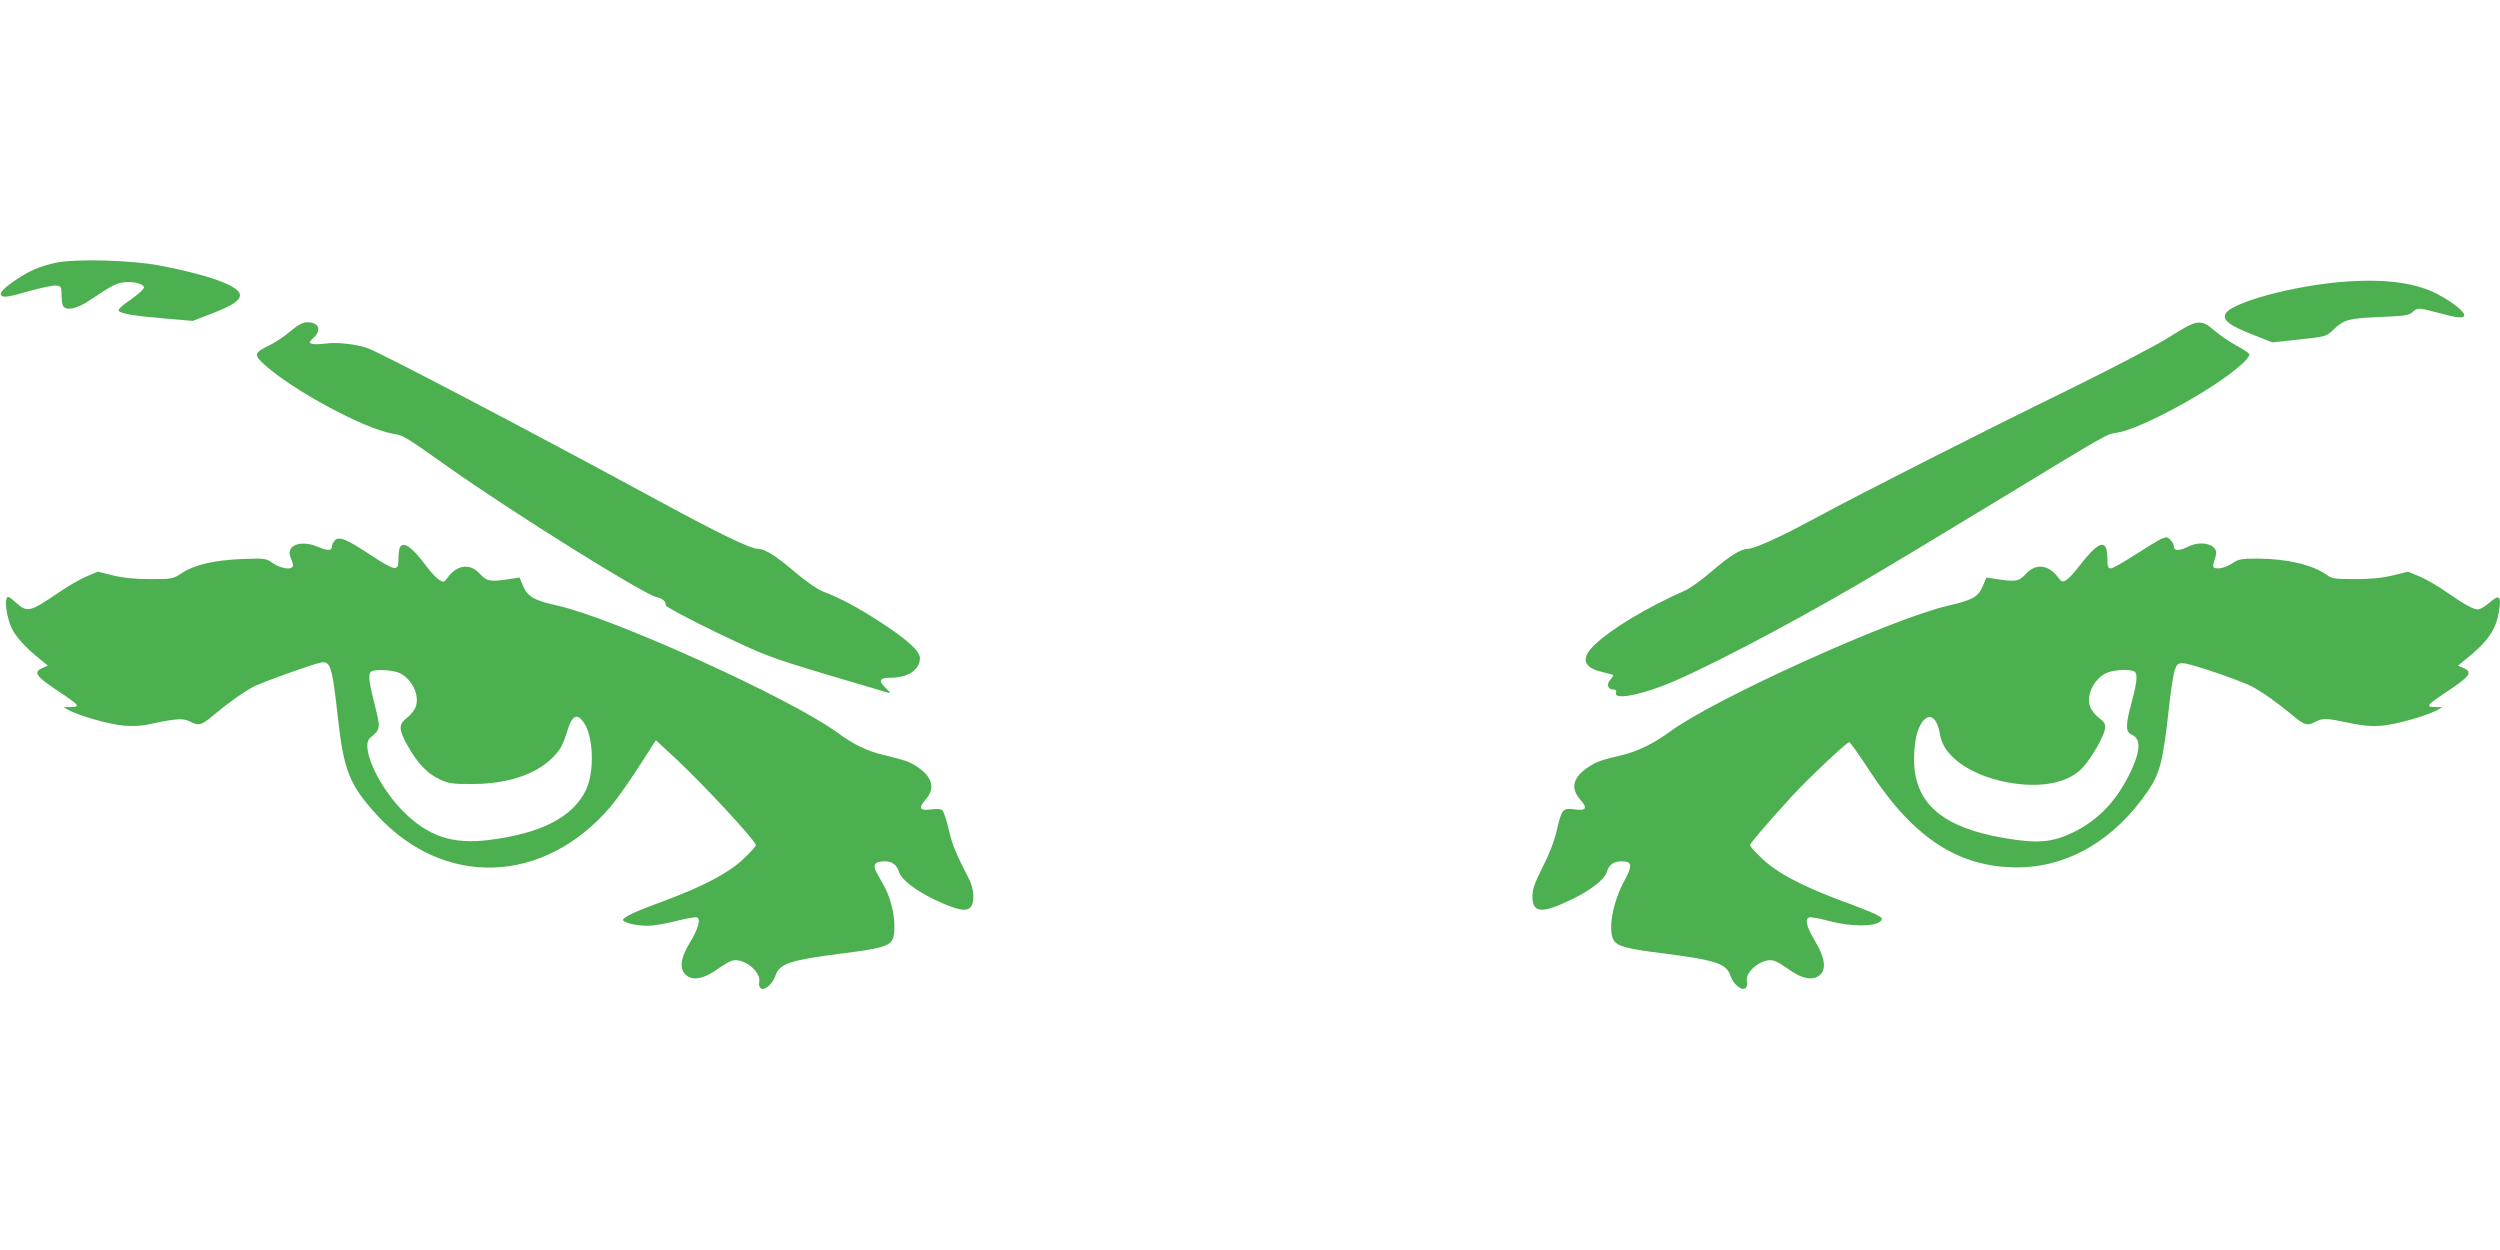 <?xml version="1.0" standalone="no"?>
<!DOCTYPE svg PUBLIC "-//W3C//DTD SVG 20010904//EN"
 "http://www.w3.org/TR/2001/REC-SVG-20010904/DTD/svg10.dtd">
<svg version="1.0" xmlns="http://www.w3.org/2000/svg"
 width="1280pt" height="640pt" viewBox="0 0 1280 640"
 preserveAspectRatio="xMidYMid meet">
<g transform="translate(0,640) scale(0.1,-0.1)"
fill="#4caf50" stroke="none">
<path d="M288 5055 c-79 -16 -140 -42 -204 -86 -61 -41 -86 -67 -79 -79 10
-16 35 -12 149 21 59 16 119 29 134 27 25 -3 27 -7 27 -48 0 -25 4 -51 8 -57
17 -26 72 -14 137 30 106 71 133 86 170 91 46 7 104 -6 107 -24 2 -9 -28 -36
-68 -64 -47 -32 -67 -52 -61 -58 15 -15 77 -25 238 -39 l141 -12 96 37 c111
43 149 69 145 99 -6 44 -168 102 -413 148 -143 27 -429 35 -527 14z"/>
<path d="M12020 4959 c-273 -18 -617 -112 -628 -172 -6 -31 26 -54 136 -98
l106 -42 139 15 c137 15 138 15 175 51 53 51 79 58 241 64 122 5 147 9 163 25
23 23 35 23 122 -1 104 -28 134 -32 142 -19 10 16 -54 69 -134 111 -110 58
-260 79 -462 66z"/>
<path d="M1488 4705 c-29 -25 -76 -57 -105 -71 -83 -41 -86 -49 -29 -101 146
-132 504 -325 654 -353 60 -10 59 -10 287 -171 329 -233 1002 -653 1066 -666
31 -6 51 -24 47 -42 -2 -6 114 -68 256 -137 253 -121 269 -127 560 -215 166
-49 310 -92 321 -95 17 -5 15 -1 -7 20 -43 41 -37 56 22 56 89 0 150 41 150
100 0 36 -61 92 -195 180 -116 76 -212 128 -298 160 -32 13 -87 50 -147 101
-98 84 -155 119 -189 119 -39 0 -198 77 -511 247 -690 374 -1429 761 -1492
782 -62 20 -156 30 -211 22 -30 -4 -62 -5 -71 -1 -15 5 -14 9 9 30 43 40 28
80 -31 80 -24 0 -46 -12 -86 -45z"/>
<path d="M11105 4673 c-67 -42 -295 -161 -515 -269 -436 -213 -1046 -522
-1298 -658 -171 -93 -310 -156 -343 -156 -35 0 -96 -38 -186 -116 -49 -42
-108 -85 -133 -96 -198 -88 -382 -198 -467 -281 -71 -68 -57 -116 42 -138 30
-7 55 -14 55 -17 0 -3 -7 -13 -16 -23 -20 -22 -12 -49 15 -49 13 0 19 -5 15
-14 -15 -38 93 -23 243 34 171 65 609 293 987 513 104 60 419 249 700 420 602
366 580 353 632 361 125 18 500 223 639 349 29 25 46 48 41 55 -4 6 -33 25
-66 43 -32 17 -82 51 -110 75 -72 62 -89 60 -235 -33z"/>
<path d="M1715 3634 c-8 -9 -15 -22 -15 -29 0 -26 -20 -27 -74 -4 -90 37 -166
5 -137 -58 6 -13 11 -30 11 -38 0 -25 -60 -18 -102 11 -37 26 -41 26 -155 22
-146 -6 -246 -29 -310 -71 -47 -31 -50 -32 -163 -32 -78 0 -140 6 -192 19
l-77 19 -55 -23 c-30 -12 -95 -49 -143 -82 -151 -103 -163 -106 -223 -52 -34
30 -41 34 -46 20 -10 -25 3 -102 25 -150 19 -44 75 -105 147 -162 l39 -32 -28
-12 c-49 -23 -35 -42 95 -128 94 -63 100 -72 51 -72 l-38 -1 27 -15 c56 -30
209 -73 280 -79 41 -4 95 -2 123 5 143 31 180 34 215 17 49 -25 60 -22 125 33
73 61 158 121 205 145 44 23 305 116 344 123 48 8 57 -20 86 -283 30 -271 60
-345 200 -498 344 -375 857 -356 1197 44 30 35 94 126 143 202 l88 137 105
-97 c144 -135 407 -419 407 -440 0 -6 -28 -37 -63 -70 -75 -72 -204 -140 -405
-215 -149 -54 -212 -84 -212 -98 0 -14 68 -30 126 -30 29 0 94 11 144 24 51
13 100 22 108 19 21 -9 8 -57 -38 -133 -46 -76 -52 -128 -20 -160 35 -35 98
-22 175 36 17 12 43 28 59 34 58 22 157 -55 143 -111 -3 -10 1 -23 8 -29 18
-15 61 22 75 64 21 63 73 80 354 116 178 22 228 36 245 68 15 29 14 108 -4
175 -14 54 -26 82 -75 166 -24 43 -13 61 40 61 39 0 62 -18 74 -57 12 -37 86
-94 183 -140 112 -53 162 -63 183 -37 21 24 17 94 -7 140 -71 139 -85 172
-104 251 -11 48 -26 94 -32 102 -8 9 -25 11 -58 7 -61 -8 -69 5 -30 50 51 57
35 117 -43 168 -41 27 -59 33 -174 61 -83 20 -152 53 -236 115 -238 174 -1144
585 -1431 649 -119 26 -153 46 -176 99 l-19 45 -53 -8 c-98 -15 -114 -12 -151
28 -49 54 -116 46 -164 -20 -19 -26 -20 -26 -46 -10 -14 9 -44 42 -66 72 -71
96 -119 128 -134 89 -3 -9 -6 -36 -6 -60 0 -61 -16 -58 -142 24 -124 82 -161
97 -183 76z m331 -680 c63 -30 103 -112 83 -171 -5 -17 -26 -43 -45 -58 -44
-34 -44 -59 3 -143 50 -90 103 -145 166 -173 45 -21 67 -24 167 -23 175 0 322
48 407 133 44 44 54 63 80 146 22 72 48 84 81 37 51 -70 57 -254 12 -347 -67
-139 -230 -223 -499 -256 -183 -23 -309 19 -436 146 -130 131 -221 334 -170
377 55 46 55 46 20 184 -28 110 -31 150 -12 157 27 12 111 6 143 -9z"/>
<path d="M11064 3640 c-11 -4 -69 -40 -130 -79 -60 -39 -117 -71 -126 -71 -15
0 -18 9 -18 44 0 112 -40 102 -145 -33 -25 -34 -56 -66 -67 -72 -18 -10 -24
-8 -41 15 -47 65 -114 73 -163 19 -37 -40 -53 -43 -151 -28 l-53 8 -16 -39
c-25 -60 -51 -75 -179 -105 -289 -66 -1197 -477 -1425 -645 -82 -60 -163 -100
-241 -119 -118 -28 -135 -35 -179 -64 -77 -51 -90 -107 -39 -165 39 -45 31
-58 -30 -50 -60 8 -65 2 -91 -110 -13 -56 -39 -123 -72 -186 -37 -73 -51 -111
-52 -143 -2 -92 42 -98 197 -24 97 46 171 103 183 140 12 40 35 57 76 57 55 0
58 -20 15 -99 -59 -108 -85 -249 -56 -303 17 -32 67 -46 245 -68 281 -36 333
-53 354 -116 15 -44 57 -79 77 -63 7 7 11 20 8 30 -17 53 83 131 141 109 16
-6 42 -22 59 -34 78 -59 140 -71 176 -35 31 31 21 90 -30 174 -42 71 -51 109
-28 118 8 3 56 -6 108 -20 106 -28 229 -28 257 0 13 14 10 18 -25 36 -22 11
-100 42 -175 69 -201 75 -330 143 -405 215 -35 33 -63 64 -63 70 0 9 79 101
219 255 81 88 276 272 289 272 5 0 53 -68 108 -152 221 -338 451 -488 749
-489 261 -1 502 140 673 392 62 92 77 152 108 434 9 82 22 165 29 185 11 31
16 35 46 34 35 -1 287 -87 349 -119 47 -24 132 -84 205 -145 64 -54 78 -58
121 -35 38 19 52 19 170 -6 77 -16 116 -19 174 -14 73 7 223 50 278 79 l27 15
-38 1 c-49 0 -43 9 51 72 130 86 144 105 95 128 l-28 12 39 32 c113 89 157
154 171 248 12 77 2 86 -47 44 -23 -20 -50 -36 -60 -36 -26 0 -67 23 -164 90
-46 32 -109 68 -139 80 l-56 23 -77 -19 c-53 -13 -114 -19 -194 -19 -104 0
-119 2 -146 22 -69 51 -207 83 -356 83 -81 0 -96 -3 -128 -25 -20 -14 -51 -25
-69 -25 -33 0 -34 3 -14 65 17 55 -71 83 -144 45 -45 -22 -71 -21 -71 4 0 15
-26 46 -38 45 -4 0 -16 -4 -28 -9z m-140 -676 c22 -9 20 -47 -9 -156 -33 -122
-33 -155 0 -170 47 -21 45 -80 -5 -187 -71 -150 -166 -250 -296 -313 -108 -52
-182 -58 -351 -29 -320 54 -464 180 -463 405 1 87 14 150 41 188 38 53 78 25
92 -64 18 -117 173 -219 377 -249 161 -23 290 8 358 86 43 48 103 154 109 191
4 27 0 35 -30 58 -20 15 -41 42 -46 59 -20 58 20 140 81 170 33 17 112 22 142
11z"/>
</g>
</svg>
